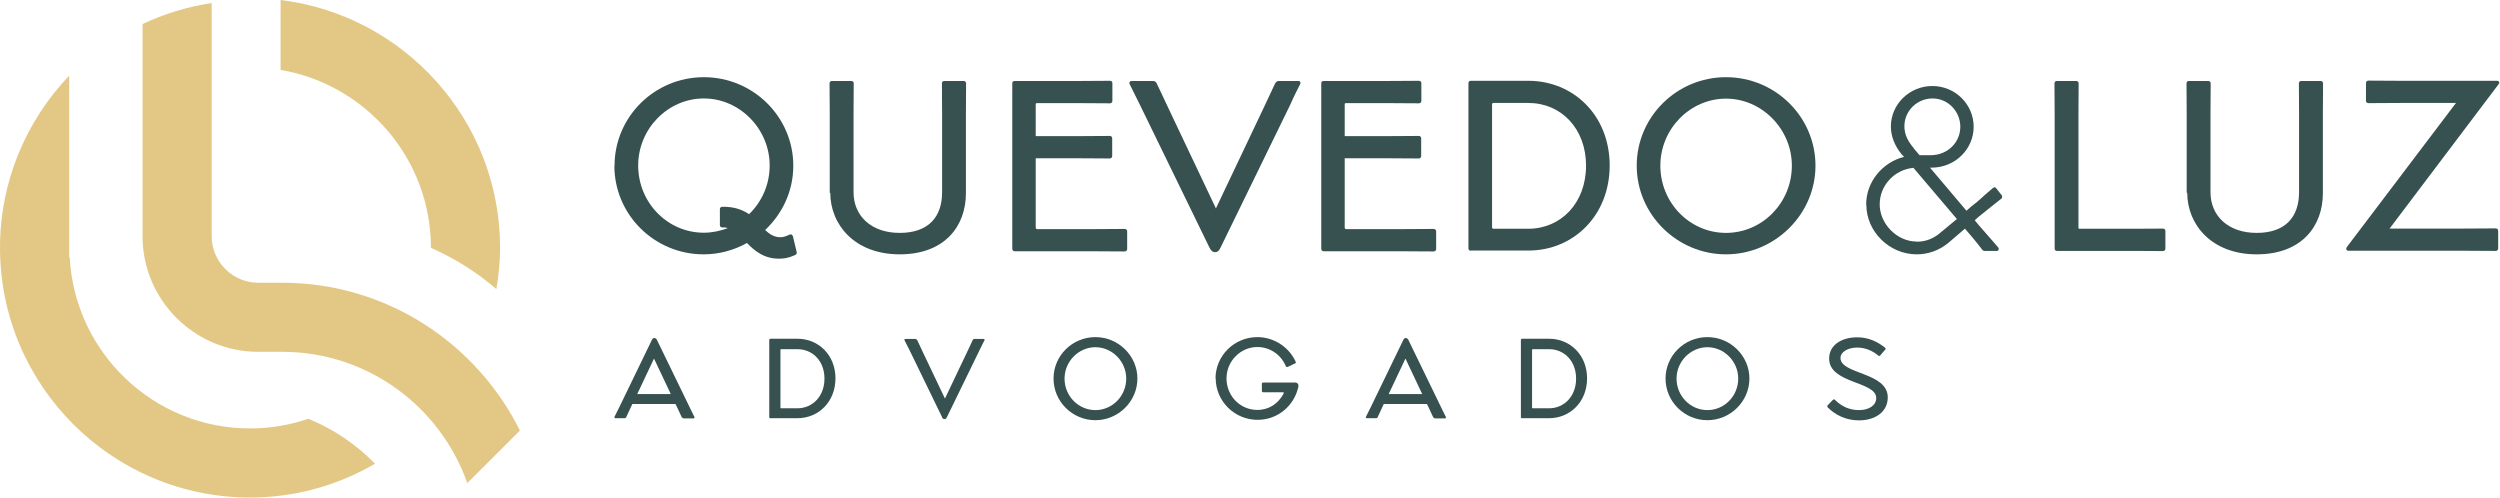 <svg width="1587" height="316" viewBox="0 0 1587 316" fill="none" xmlns="http://www.w3.org/2000/svg">
<g clip-path="url(#clip0_1_32)">
<path d="M273.555 157.245C273.555 157.245 273.555 157.245 273.555 157.329C288.747 164.038 302.681 172.844 315.104 183.495C316.531 174.941 317.454 166.219 317.454 157.245C317.454 76.4 256.515 9.561 178.117 0V44.364C232.173 53.589 273.555 100.637 273.555 157.329V157.245Z" fill="#E3C885"/>
<path d="M195.66 265.85C184.076 269.791 171.654 271.972 158.727 271.972C97.452 271.972 47.425 223.75 44.235 163.284H43.9V48.054C16.788 76.484 0 114.894 0 157.245C0 244.716 71.18 315.833 158.727 315.833C187.686 315.833 214.714 307.949 238.049 294.363C226.129 282.119 211.692 272.307 195.576 265.766L195.66 265.85Z" fill="#E3C885"/>
<path d="M164.015 223.33H179.124C233.432 223.33 279.598 258.218 296.638 306.691L330.045 273.313C302.429 217.795 245.183 179.469 179.04 179.469H163.931C147.647 179.469 134.385 166.219 134.385 149.949V1.929C118.856 4.277 104.167 8.806 90.485 15.263V149.949C90.485 190.372 123.389 223.33 163.931 223.33H164.015Z" fill="#E3C885"/>
<path d="M390.115 105.171C390.115 74.282 415.419 49 446.793 49C478.166 49 503.585 74.282 503.585 105.171C503.585 121.301 496.715 135.601 485.723 146.012C488.471 148.643 491.334 150.588 495.456 150.588C497.059 150.588 498.662 150.13 501.066 148.986C501.982 148.528 502.898 148.757 503.356 150.016L505.647 159.625C506.105 160.884 505.532 161.456 504.731 161.913C500.15 163.973 497.288 164.201 494.425 164.201C484.922 164.201 479.082 159.282 474.159 154.249C465.914 158.825 456.64 161.456 446.678 161.456C415.305 161.456 390 136.173 390 105.171H390.115ZM462.136 144.868C460.991 144.41 459.846 144.296 458.586 144.41C457.556 144.41 456.983 143.724 456.983 142.923V132.741C456.983 131.826 457.67 131.254 458.586 131.254C466.373 131.14 471.525 133.313 475.533 135.944C483.548 128.165 488.586 117.297 488.586 105.056C488.586 81.833 469.579 62.499 446.793 62.499C424.007 62.499 405.114 81.719 405.114 105.056C405.114 128.623 423.778 147.728 446.793 147.728C452.06 147.728 457.441 146.584 462.136 144.753V144.868Z" fill="#36514F"/>
<path d="M526.715 122.445V72.109C526.715 63.3 526.6 58.038 526.6 52.89C526.6 51.974 527.287 51.402 528.089 51.402H540.34C541.256 51.402 541.943 51.974 541.943 52.89C541.943 58.038 541.829 63.414 541.829 71.995V121.988C541.829 136.974 552.936 147.842 571.141 147.842C589.347 147.842 598.049 137.775 598.049 121.988V72.109C598.049 63.3 597.935 58.038 597.935 52.89C597.935 51.974 598.622 51.402 599.423 51.402H611.789C612.476 51.402 613.278 51.974 613.278 52.89C613.278 58.038 613.163 63.414 613.163 71.995V122.674C613.163 143.38 599.881 161.456 571.141 161.456C542.401 161.456 527.058 142.465 527.058 122.331L526.715 122.445Z" fill="#36514F"/>
<path d="M642.59 157.452V52.89C642.59 51.974 643.163 51.402 644.079 51.402H685.757C695.833 51.402 701.33 51.288 704.65 51.288C705.566 51.288 706.139 51.974 706.139 52.775V63.986C706.139 64.902 705.566 65.588 704.65 65.588C701.33 65.588 695.833 65.474 685.757 65.474H658.391C657.819 65.474 657.475 65.588 657.475 66.16V86.409H685.643C695.719 86.409 701.33 86.295 704.536 86.295C705.452 86.295 706.024 86.981 706.024 87.782V98.993C706.024 99.908 705.452 100.595 704.536 100.595C701.215 100.595 695.719 100.48 685.643 100.48H657.475V144.41C657.475 144.982 657.704 145.44 658.391 145.44H694.917C705.108 145.44 710.719 145.325 713.925 145.325C714.955 145.325 715.528 146.012 715.528 146.927V158.138C715.528 158.825 714.955 159.625 713.925 159.625C710.604 159.625 705.108 159.511 694.803 159.511H644.193C643.163 159.511 642.59 158.825 642.59 157.795V157.452Z" fill="#36514F"/>
<path d="M767.855 157.337L723.543 66.389C720.222 59.639 718.505 56.322 717.131 53.462C716.673 52.546 717.016 51.402 718.39 51.402H732.016C733.161 51.402 734.077 52.318 734.306 53.004C735.909 56.207 737.627 60.097 740.947 67.075L771.863 132.284L802.778 67.19C806.099 59.983 807.816 56.322 809.419 53.004C809.877 52.318 810.564 51.402 811.709 51.402H824.075C825.564 51.402 825.793 52.546 825.335 53.462C823.846 56.436 822.014 59.754 818.923 66.732L774.725 157.337C773.695 159.511 772.664 160.083 771.29 160.083C770.031 160.083 768.886 159.397 767.855 157.337Z" fill="#36514F"/>
<path d="M838.731 157.452V52.89C838.731 51.974 839.304 51.402 840.22 51.402H881.898C891.975 51.402 897.471 51.288 900.791 51.288C901.707 51.288 902.28 51.974 902.28 52.775V63.986C902.28 64.902 901.707 65.588 900.791 65.588C897.471 65.588 891.975 65.474 881.898 65.474H854.533C853.96 65.474 853.617 65.588 853.617 66.16V86.409H881.784C891.86 86.409 897.471 86.295 900.677 86.295C901.593 86.295 902.165 86.981 902.165 87.782V98.993C902.165 99.908 901.593 100.595 900.677 100.595C897.356 100.595 891.86 100.48 881.784 100.48H853.617V144.41C853.617 144.982 853.846 145.44 854.533 145.44H891.059C901.249 145.44 906.86 145.325 910.066 145.325C911.096 145.325 911.669 146.012 911.669 146.927V158.138C911.669 158.825 911.096 159.625 910.066 159.625C906.745 159.625 901.249 159.511 890.944 159.511H840.334C839.304 159.511 838.731 158.825 838.731 157.795V157.452Z" fill="#36514F"/>
<path d="M933.653 159.168C932.737 159.168 932.165 158.596 932.165 157.681V52.775C932.165 51.86 932.737 51.288 933.653 51.288H970.179C998.804 51.288 1021.82 73.253 1021.82 105.056C1021.82 136.86 998.804 159.053 970.179 159.053H933.653V159.168ZM1006.82 105.171C1006.82 81.604 991.018 65.359 970.179 65.359H947.851C947.851 65.359 947.164 65.588 947.164 66.046V144.524C947.164 144.524 947.393 145.211 947.851 145.211H970.179C990.789 145.211 1006.82 128.966 1006.82 105.171Z" fill="#36514F"/>
<path d="M1038.99 105.171C1038.99 74.282 1064.3 49 1095.67 49C1127.05 49 1152.47 74.282 1152.47 105.171C1152.47 136.059 1126.7 161.456 1095.67 161.456C1064.64 161.456 1038.99 136.173 1038.99 105.171ZM1137.47 105.171C1137.47 81.947 1118.46 62.614 1095.67 62.614C1072.89 62.614 1053.99 81.833 1053.99 105.171C1053.99 128.737 1072.66 147.842 1095.67 147.842C1118.69 147.842 1137.47 128.737 1137.47 105.171Z" fill="#36514F"/>
<path d="M1184.64 129.881C1184.64 115.467 1194.83 103.111 1208.69 99.565L1206.97 97.735C1202.85 92.701 1200.33 86.523 1200.33 80.346C1200.33 66.16 1212.12 54.606 1226.66 54.606C1241.2 54.606 1252.88 66.275 1252.88 80.46C1252.88 94.646 1241.2 106.429 1226.09 106.429H1225.17L1248.3 133.771L1251.28 131.14L1255.06 128.165C1260.67 123.132 1262.96 121.072 1265.25 119.242C1265.71 118.784 1266.74 118.784 1266.97 119.242L1270.86 124.161C1270.86 124.161 1271.09 125.42 1270.75 125.877C1268.46 127.708 1265.71 129.767 1259.98 134.457L1255.97 137.66L1253.57 139.834L1256.32 143.152C1263.99 151.961 1266.28 154.477 1268.57 157.223C1269.14 158.138 1268.68 159.282 1267.65 159.282H1259.87C1259.18 159.282 1258.72 159.053 1258.15 158.253C1256.43 156.079 1254.26 153.105 1247.39 145.211H1247.27L1237.54 153.562C1231.24 159.053 1223.91 161.456 1216.7 161.456C1199.41 161.456 1184.75 147.041 1184.75 129.996L1184.64 129.881ZM1216.59 153.448C1222.77 153.448 1227.81 151.274 1232.27 147.27L1242.23 139.033L1214.64 106.544C1202.62 107.688 1193.23 117.64 1193.23 129.767C1193.23 141.893 1203.99 153.333 1216.7 153.333L1216.59 153.448ZM1214.75 94.074L1218.53 98.535H1225.4C1236.62 98.535 1244.41 90.184 1244.41 80.46C1244.41 70.736 1236.62 62.499 1226.78 62.499C1216.93 62.499 1208.91 70.393 1208.91 80.117C1208.91 85.265 1210.98 89.498 1214.87 94.074H1214.75Z" fill="#36514F"/>
<path d="M1304.29 157.795V72.338C1304.29 63.872 1304.18 58.267 1304.18 52.89C1304.18 51.974 1304.87 51.402 1305.67 51.402H1317.92C1318.84 51.402 1319.52 51.974 1319.52 52.89C1319.52 58.152 1319.41 63.643 1319.41 72.109V144.524C1319.41 145.096 1319.64 145.211 1320.1 145.211H1354.45C1365.09 145.211 1370.02 145.097 1373 145.097C1374.03 145.097 1374.6 145.783 1374.6 146.698V157.909C1374.6 158.596 1374.03 159.397 1373 159.397C1370.13 159.397 1365.09 159.282 1354.56 159.282H1305.78C1304.87 159.282 1304.29 158.71 1304.29 157.795Z" fill="#36514F"/>
<path d="M1388.11 122.445V72.109C1388.11 63.3 1388 58.038 1388 52.89C1388 51.974 1388.68 51.402 1389.48 51.402H1401.74C1402.65 51.402 1403.34 51.974 1403.34 52.89C1403.34 58.038 1403.22 63.414 1403.22 71.995V121.988C1403.22 136.974 1414.33 147.842 1432.54 147.842C1450.74 147.842 1459.44 137.775 1459.44 121.988V72.109C1459.44 63.3 1459.33 58.038 1459.33 52.89C1459.33 51.974 1460.02 51.402 1460.82 51.402H1473.18C1473.87 51.402 1474.67 51.974 1474.67 52.89C1474.67 58.038 1474.56 63.414 1474.56 71.995V122.674C1474.56 143.38 1461.28 161.456 1432.54 161.456C1403.8 161.456 1388.45 142.465 1388.45 122.331L1388.11 122.445Z" fill="#36514F"/>
<path d="M1489.56 157.109L1559.06 65.359H1524.37C1515.21 65.359 1509.6 65.474 1503.41 65.474C1502.5 65.474 1501.92 64.787 1501.92 63.986V52.661C1501.92 51.974 1502.5 51.174 1503.41 51.174C1509.14 51.174 1514.86 51.288 1524.14 51.288H1585.28C1586.2 51.288 1587 52.318 1586.2 53.347L1516.92 145.097H1564.21C1573.03 145.097 1578.64 144.982 1584.25 144.982C1585.28 144.982 1585.85 145.669 1585.85 146.584V157.795C1585.85 158.481 1585.28 159.282 1584.25 159.282C1578.53 159.282 1572.92 159.168 1564.21 159.168H1490.59C1489.67 159.168 1488.99 158.138 1489.67 157.109H1489.56Z" fill="#36514F"/>
<path d="M417.11 215.945L437.835 258.616C439.323 261.82 440.239 263.421 440.812 264.68C441.041 265.137 440.812 265.595 440.239 265.595H433.827C433.827 265.595 432.911 265.137 432.797 264.908C432.11 263.421 431.194 261.591 429.705 258.273L428.789 256.443H401.423L400.622 258.159C399.248 261.133 398.217 263.307 397.53 264.794C397.416 265.137 396.958 265.48 396.5 265.48H390.66C390.088 265.48 389.859 264.908 390.088 264.565C390.775 263.192 391.805 261.248 393.179 258.388L413.79 215.83C414.248 214.801 414.82 214.572 415.393 214.572C415.965 214.572 416.538 214.915 417.11 215.83V215.945ZM425.812 250.151L415.164 227.614L404.515 250.151H425.812Z" fill="#36514F"/>
<path d="M489.017 265.595C489.017 265.595 488.33 265.366 488.33 264.908V215.716C488.33 215.716 488.559 215.03 489.017 215.03H506.192C519.589 215.03 530.352 225.326 530.352 240.198C530.352 255.07 519.589 265.48 506.192 265.48H489.017V265.595ZM523.367 240.312C523.367 229.215 515.925 221.665 506.192 221.665H495.773C495.773 221.665 495.429 221.779 495.429 222.008V258.845C495.429 258.845 495.544 259.188 495.773 259.188H506.192C515.81 259.188 523.367 251.524 523.367 240.427V240.312Z" fill="#36514F"/>
<path d="M598.022 264.794L577.298 222.123C575.695 218.919 574.893 217.432 574.206 216.059C573.977 215.602 574.206 215.144 574.779 215.144H581.191C581.191 215.144 582.107 215.602 582.221 215.83C582.908 217.318 583.824 219.148 585.313 222.466L599.855 253.011L614.396 222.466C615.999 219.148 616.801 217.318 617.488 215.83C617.717 215.487 618.06 215.144 618.518 215.144H624.358C625.045 215.144 625.159 215.716 624.93 216.059C624.243 217.432 623.327 219.034 621.839 222.237L601.114 264.794C600.656 265.824 600.198 266.052 599.511 266.052C598.939 266.052 598.366 265.709 597.908 264.794H598.022Z" fill="#36514F"/>
<path d="M668.784 240.312C668.784 225.783 680.693 214 695.349 214C710.005 214 722.028 225.898 722.028 240.312C722.028 254.727 710.005 266.739 695.349 266.739C680.693 266.739 668.784 254.841 668.784 240.312ZM714.929 240.312C714.929 229.444 705.997 220.407 695.349 220.407C684.7 220.407 675.769 229.444 675.769 240.312C675.769 251.409 684.586 260.332 695.349 260.332C706.112 260.332 714.929 251.409 714.929 240.312Z" fill="#36514F"/>
<path d="M771.607 240.312C771.607 225.783 783.515 214 798.171 214C809.392 214 818.781 221.093 822.56 229.787C822.674 230.245 822.56 230.588 822.102 230.703L817.293 232.991C817.293 232.991 816.377 232.991 816.262 232.533C813.514 225.669 806.644 220.292 798.171 220.292C787.408 220.292 778.591 229.33 778.591 240.198C778.591 251.295 787.179 260.218 798.171 260.218C805.614 260.218 811.224 256.214 814.545 250.379C815.003 249.693 815.117 249.007 814.545 249.007H801.721C801.721 249.007 801.034 248.778 801.034 248.32V243.515C801.034 243.515 801.263 242.829 801.721 242.829C804.125 242.829 807.102 242.829 810.652 242.829H821.987C823.59 242.829 824.506 243.744 824.163 245.689C821.644 257.129 811.568 266.51 798.286 266.51C783.629 266.51 771.721 254.612 771.721 240.083L771.607 240.312Z" fill="#36514F"/>
<path d="M894.123 215.945L914.848 258.616C916.337 261.82 917.253 263.421 917.825 264.68C918.054 265.137 917.825 265.595 917.253 265.595H910.841C910.841 265.595 909.925 265.137 909.81 264.908C909.123 263.421 908.207 261.591 906.719 258.273L905.802 256.443H878.437L877.635 258.159C876.261 261.133 875.231 263.307 874.544 264.794C874.429 265.137 873.971 265.48 873.513 265.48H867.674C867.101 265.48 866.872 264.908 867.101 264.565C867.788 263.192 868.818 261.248 870.193 258.388L890.803 215.83C891.261 214.801 891.833 214.572 892.406 214.572C892.978 214.572 893.551 214.915 894.123 215.83V215.945ZM902.825 250.151L892.177 227.614L881.528 250.151H902.825Z" fill="#36514F"/>
<path d="M966.145 265.595C966.145 265.595 965.458 265.366 965.458 264.908V215.716C965.458 215.716 965.687 215.03 966.145 215.03H983.32C996.717 215.03 1007.48 225.326 1007.48 240.198C1007.48 255.07 996.717 265.48 983.32 265.48H966.145V265.595ZM1000.5 240.312C1000.5 229.215 993.053 221.665 983.32 221.665H972.9C972.9 221.665 972.557 221.779 972.557 222.008V258.845C972.557 258.845 972.671 259.188 972.9 259.188H983.32C992.938 259.188 1000.5 251.524 1000.5 240.427V240.312Z" fill="#36514F"/>
<path d="M1057.29 240.312C1057.29 225.783 1069.2 214 1083.85 214C1098.51 214 1110.53 225.898 1110.53 240.312C1110.53 254.727 1098.51 266.739 1083.85 266.739C1069.2 266.739 1057.29 254.841 1057.29 240.312ZM1103.43 240.312C1103.43 229.444 1094.5 220.407 1083.85 220.407C1073.2 220.407 1064.27 229.444 1064.27 240.312C1064.27 251.409 1073.09 260.332 1083.85 260.332C1094.62 260.332 1103.43 251.409 1103.43 240.312Z" fill="#36514F"/>
<path d="M1160.11 258.388C1160.11 258.388 1159.88 257.816 1160.11 257.358L1163.66 253.697C1163.66 253.697 1164.35 253.354 1164.69 253.697C1168.7 257.701 1173.62 260.332 1180.15 260.332C1186.22 260.332 1191.03 257.472 1191.03 252.668C1191.03 241.914 1161.14 243.63 1161.14 227.614C1161.14 218.919 1169.16 214.115 1179 214.115C1186.45 214.115 1192.29 217.203 1196.64 220.75C1197.09 221.093 1197.09 221.551 1196.87 221.779L1193.43 225.783C1193.43 225.783 1192.74 226.127 1192.4 225.783C1189.08 222.923 1184.38 220.635 1179 220.635C1173.05 220.635 1168.35 223.381 1168.35 227.271C1168.35 237.681 1198.35 236.194 1198.35 252.21C1198.35 261.705 1190.11 266.853 1180.03 266.853C1171.79 266.853 1165.03 263.421 1160.11 258.502V258.388Z" fill="#36514F"/>
</g>
<defs>
<clipPath id="clip0_1_32">
<rect width="1587" height="316" fill="white"/>
</clipPath>
</defs>
</svg>
